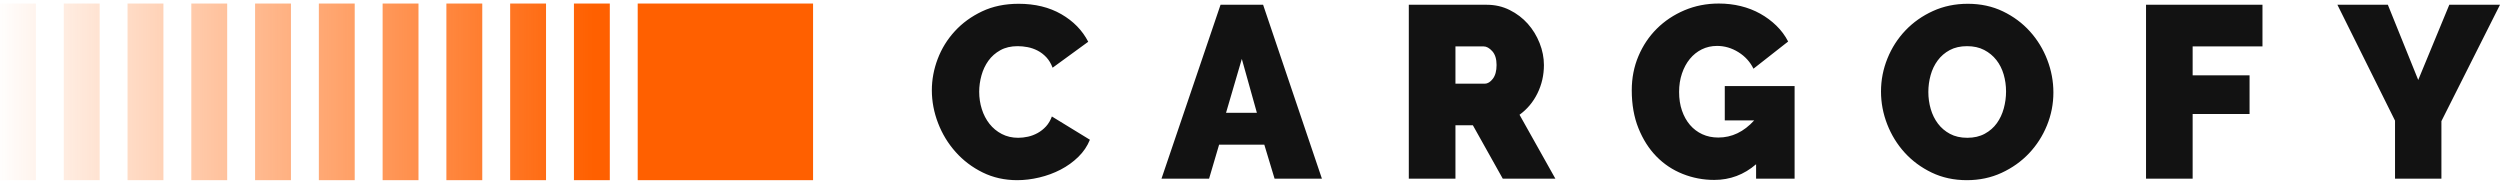 <svg width="313" height="23" viewBox="0 0 313 23" fill="none" xmlns="http://www.w3.org/2000/svg">
<path fill-rule="evenodd" clip-rule="evenodd" d="M214.625 22.526C216.6 22.526 218.346 21.872 219.863 20.564V22.373H224.684V10.779H215.942V15.073H219.624C218.326 16.505 216.829 17.22 215.133 17.22C214.394 17.22 213.725 17.082 213.127 16.806C212.528 16.53 212.015 16.142 211.585 15.641C211.156 15.14 210.822 14.542 210.583 13.846C210.342 13.151 210.223 12.374 210.223 11.515C210.223 10.677 210.342 9.905 210.583 9.2C210.822 8.494 211.151 7.886 211.571 7.375C211.99 6.863 212.488 6.465 213.067 6.178C213.646 5.892 214.285 5.749 214.984 5.749C215.92 5.749 216.809 6.01 217.648 6.531C218.486 7.053 219.114 7.743 219.534 8.602L223.875 5.197C223.496 4.461 223.007 3.801 222.407 3.219C221.809 2.636 221.136 2.135 220.387 1.716C219.638 1.297 218.826 0.98 217.947 0.765C217.069 0.55 216.151 0.443 215.193 0.443C213.656 0.443 212.224 0.724 210.896 1.286C209.57 1.849 208.418 2.615 207.439 3.587C206.461 4.558 205.693 5.703 205.134 7.022C204.574 8.341 204.296 9.767 204.296 11.301C204.296 13.08 204.574 14.664 205.134 16.055C205.693 17.445 206.44 18.621 207.378 19.582C208.317 20.543 209.414 21.274 210.671 21.775C211.93 22.276 213.247 22.526 214.625 22.526ZM117.4 7.375C116.911 8.663 116.667 9.972 116.667 11.301C116.667 12.691 116.926 14.061 117.445 15.411C117.964 16.76 118.698 17.967 119.646 19.03C120.594 20.093 121.721 20.947 123.029 21.591C124.336 22.235 125.778 22.557 127.355 22.557C128.253 22.557 129.176 22.445 130.124 22.22C131.072 21.995 131.96 21.668 132.788 21.238C133.616 20.809 134.355 20.277 135.004 19.643C135.652 19.009 136.136 18.294 136.456 17.496L131.695 14.582C131.516 15.073 131.271 15.487 130.962 15.825C130.653 16.162 130.303 16.438 129.914 16.653C129.525 16.867 129.121 17.021 128.702 17.113C128.283 17.205 127.873 17.251 127.474 17.251C126.716 17.251 126.032 17.092 125.424 16.776C124.815 16.459 124.301 16.034 123.882 15.503C123.463 14.971 123.143 14.358 122.924 13.662C122.704 12.967 122.595 12.241 122.595 11.485C122.595 10.81 122.689 10.13 122.879 9.445C123.068 8.76 123.358 8.147 123.747 7.605C124.136 7.063 124.635 6.623 125.244 6.286C125.853 5.948 126.576 5.78 127.414 5.78C127.814 5.78 128.228 5.821 128.657 5.902C129.086 5.984 129.5 6.127 129.899 6.332C130.298 6.536 130.663 6.812 130.992 7.16C131.321 7.508 131.586 7.947 131.785 8.479L136.246 5.228C135.508 3.796 134.385 2.646 132.878 1.777C131.371 0.908 129.59 0.474 127.534 0.474C125.818 0.474 124.291 0.791 122.954 1.424C121.617 2.058 120.479 2.886 119.541 3.909C118.603 4.931 117.889 6.086 117.4 7.375ZM158.141 0.596H152.812L145.417 22.373H151.375L152.632 18.11H158.291L159.578 22.373H165.505L158.141 0.596ZM157.362 14.122L155.476 7.375L153.5 14.122H157.362ZM176.383 0.596V22.373H182.222V15.687H184.406L188.149 22.373H194.735L190.245 14.368C191.203 13.673 191.952 12.778 192.49 11.684C193.028 10.59 193.299 9.409 193.299 8.141C193.299 7.221 193.118 6.306 192.759 5.396C192.399 4.486 191.905 3.679 191.277 2.973C190.649 2.268 189.894 1.695 189.016 1.256C188.138 0.816 187.18 0.596 186.143 0.596H176.383ZM182.222 10.473H185.904C186.263 10.473 186.596 10.268 186.906 9.859C187.216 9.45 187.37 8.878 187.37 8.141C187.37 7.385 187.191 6.807 186.832 6.409C186.472 6.01 186.113 5.81 185.753 5.81H182.222V10.473ZM246.248 22.557C244.632 22.557 243.165 22.24 241.847 21.606C240.53 20.972 239.403 20.139 238.464 19.107C237.526 18.074 236.798 16.893 236.28 15.564C235.761 14.235 235.501 12.865 235.501 11.454C235.501 10.023 235.77 8.642 236.31 7.313C236.848 5.984 237.602 4.814 238.569 3.801C239.537 2.789 240.684 1.982 242.012 1.378C243.34 0.775 244.791 0.474 246.369 0.474C247.985 0.474 249.451 0.791 250.768 1.424C252.085 2.058 253.213 2.897 254.151 3.939C255.09 4.982 255.814 6.168 256.322 7.497C256.832 8.826 257.085 10.186 257.085 11.577C257.085 13.008 256.816 14.383 256.278 15.702C255.739 17.021 254.991 18.186 254.033 19.198C253.073 20.211 251.931 21.023 250.604 21.637C249.278 22.25 247.826 22.557 246.248 22.557ZM241.727 13.647C241.529 12.962 241.428 12.252 241.428 11.515C241.428 10.8 241.523 10.099 241.713 9.414C241.902 8.729 242.196 8.116 242.596 7.574C242.995 7.032 243.499 6.598 244.108 6.271C244.717 5.943 245.439 5.78 246.279 5.78C247.097 5.78 247.81 5.938 248.419 6.255C249.028 6.572 249.536 6.991 249.945 7.513C250.354 8.034 250.658 8.637 250.859 9.322C251.059 10.007 251.158 10.718 251.158 11.454C251.158 12.17 251.064 12.875 250.874 13.57C250.683 14.266 250.395 14.884 250.005 15.426C249.616 15.968 249.113 16.407 248.493 16.745C247.875 17.082 247.146 17.251 246.309 17.251C245.47 17.251 244.747 17.087 244.138 16.76C243.529 16.433 243.025 16.004 242.626 15.472C242.226 14.94 241.927 14.332 241.727 13.647ZM268.683 22.373V0.596H283.261V5.81H274.519V9.43H281.645V14.276H274.519V22.373H268.683ZM302.762 10.012L298.959 0.596H292.643L299.857 15.104V22.373H305.665V15.165L313 0.596H306.653L302.762 10.012Z" fill="#121212"/>
<path fill-rule="evenodd" clip-rule="evenodd" d="M4.491 0.443H0V22.557H4.491V0.443ZM7.984 0.443H12.475V22.557H7.984V0.443ZM20.459 0.443H15.968V22.557H20.459V0.443ZM23.952 0.443H28.443V22.557H23.952V0.443ZM36.427 0.443H31.936V22.557H36.427V0.443ZM39.92 0.443H44.411V22.557H39.92V0.443ZM52.395 0.443H47.904V22.557H52.395V0.443ZM55.888 0.443H60.379V22.557H55.888V0.443ZM68.363 0.443H63.872V22.557H68.363V0.443ZM71.856 0.443H76.347V22.557H71.856V0.443ZM79.84 0.443H101.796V22.557H79.84V0.443Z" fill="url(#paint0_linear)"/>
<defs>
<linearGradient id="paint0_linear" x1="0" y1="19.57" x2="74.292" y2="19.57" gradientUnits="userSpaceOnUse">
<stop stop-color="#FF6000" stop-opacity="0.01"/>
<stop offset="1" stop-color="#FF6000"/>
</linearGradient>
</defs>
</svg>
